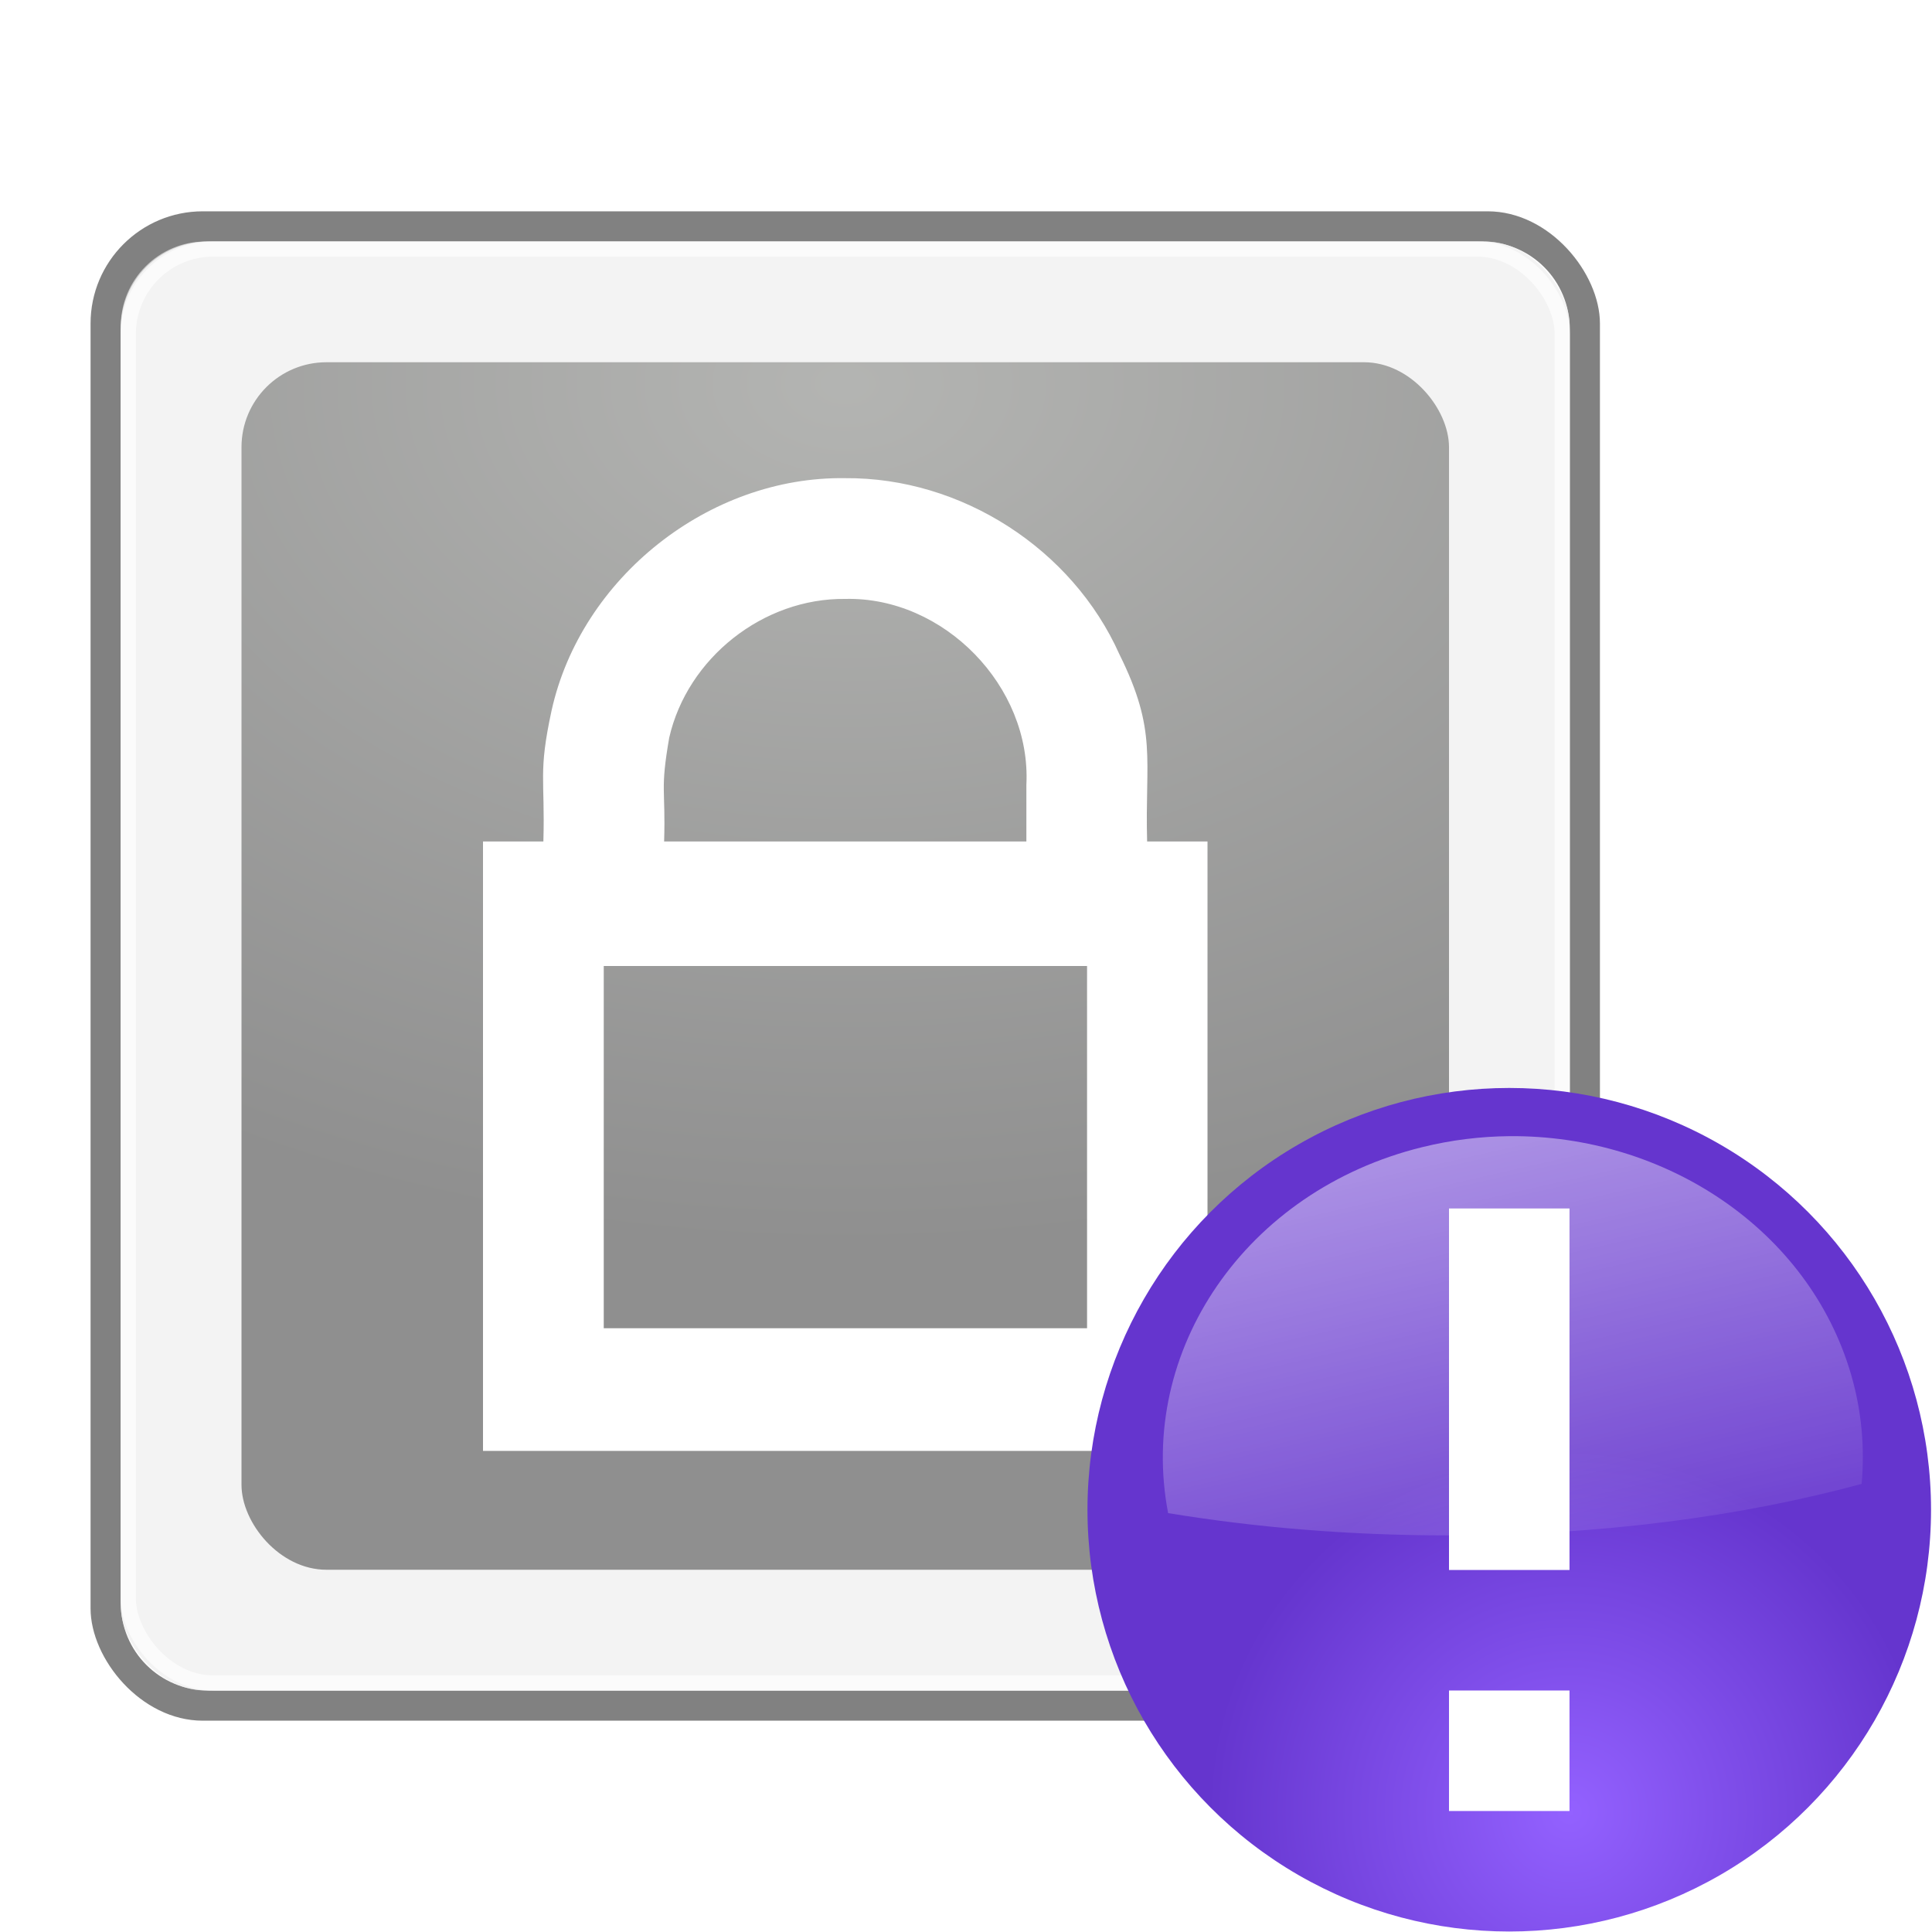 <?xml version="1.0" encoding="UTF-8" standalone="no"?>
<!-- Created with Inkscape (http://www.inkscape.org/) -->

<svg
   xmlns:dc="http://purl.org/dc/elements/1.1/"
   xmlns:cc="http://creativecommons.org/ns#"
   xmlns:rdf="http://www.w3.org/1999/02/22-rdf-syntax-ns#"
   xmlns:svg="http://www.w3.org/2000/svg"
   xmlns="http://www.w3.org/2000/svg"
   xmlns:xlink="http://www.w3.org/1999/xlink"
   xmlns:sodipodi="http://sodipodi.sourceforge.net/DTD/sodipodi-0.dtd"
   xmlns:inkscape="http://www.inkscape.org/namespaces/inkscape"
   width="128"
   height="128"
   id="svg2"
   sodipodi:version="0.32"
   inkscape:version="0.92.1 r15371"
   version="1.0"
   sodipodi:docname="gpg-key-trust-level-0.svg"
   inkscape:output_extension="org.inkscape.output.svgz.inkscape"
   inkscape:export-filename="/home/pinheiro/pics/oxygen-icons5/16x16/emblems/gpg-key-trust-level-1.png"
   inkscape:export-xdpi="48"
   inkscape:export-ydpi="48"
   sodipodi:modified="TRUE">
  <defs
     id="defs4">
    <inkscape:perspective
       sodipodi:type="inkscape:persp3d"
       inkscape:vp_x="0 : 64 : 1"
       inkscape:vp_y="0 : 1000 : 0"
       inkscape:vp_z="128 : 64 : 1"
       inkscape:persp3d-origin="64 : 42.666667 : 1"
       id="perspective52" />
    <linearGradient
       inkscape:collect="always"
       id="linearGradient3185">
      <stop
         style="stop-color:#eeeeee;stop-opacity:1;"
         offset="0"
         id="stop3187" />
      <stop
         style="stop-color:#eeeeee;stop-opacity:0;"
         offset="1"
         id="stop3189" />
    </linearGradient>
    <linearGradient
       inkscape:collect="always"
       id="linearGradient3133">
      <stop
         style="stop-color:#646661;stop-opacity:1"
         offset="0"
         id="stop3135" />
      <stop
         style="stop-color:#111111;stop-opacity:1"
         offset="1"
         id="stop3137" />
    </linearGradient>
    <radialGradient
       inkscape:collect="always"
       xlink:href="#linearGradient3133"
       id="radialGradient3139"
       cx="64"
       cy="35.686"
       fx="64"
       fy="35.686"
       r="40"
       gradientUnits="userSpaceOnUse"
       gradientTransform="matrix(2.136,0,0,1.446,-80.707,-26.184)" />
    <linearGradient
       inkscape:collect="always"
       xlink:href="#linearGradient3185"
       id="linearGradient3191"
       x1="112"
       y1="98.411"
       x2="61.979"
       y2="11.772"
       gradientUnits="userSpaceOnUse" />
    <clipPath
       clipPathUnits="userSpaceOnUse"
       id="clipPath3393">
      <path
         style="opacity:1;fill:#dbdbdb;fill-opacity:1;stroke:none;stroke-width:0.5;stroke-linecap:round;stroke-linejoin:round;stroke-miterlimit:4;stroke-dasharray:none;stroke-opacity:1"
         d="M 13.812,8 C 10.584,8 8,10.584 8,13.812 L 8,114.188 C 8,117.416 10.584,120 13.812,120 L 114.188,120 C 117.416,120 120,117.416 120,114.188 L 120,13.812 C 120,10.584 117.416,8 114.188,8 L 13.812,8 z M 21.812,16 L 106.188,16 C 109.416,16 112,18.584 112,21.812 L 112,106.188 C 112,109.416 109.416,112 106.188,112 L 21.812,112 C 18.584,112 16,109.416 16,106.188 L 16,21.812 C 16,18.584 18.584,16 21.812,16 z "
         id="path3395" />
    </clipPath>
    <radialGradient
       inkscape:collect="always"
       xlink:href="#linearGradient3133"
       id="radialGradient3413"
       gradientUnits="userSpaceOnUse"
       gradientTransform="matrix(2.136,0,0,-1.446,-72.707,154.184)"
       cx="64"
       cy="35.686"
       fx="64"
       fy="35.686"
       r="40" />
    <radialGradient
       inkscape:collect="always"
       xlink:href="#linearGradient3133"
       id="radialGradient3417"
       gradientUnits="userSpaceOnUse"
       gradientTransform="matrix(2.136,0,0,1.446,-72.707,-25.184)"
       cx="64"
       cy="35.686"
       fx="64"
       fy="35.686"
       r="40" />
    <filter
       inkscape:collect="always"
       id="filter3351">
      <feGaussianBlur
         inkscape:collect="always"
         stdDeviation="2"
         id="feGaussianBlur3353" />
    </filter>
    <linearGradient
       y2="103.297"
       x2="71.069"
       y1="48.784"
       x1="57.478"
       gradientTransform="matrix(0.725,0,0,0.665,74.129,35.352)"
       gradientUnits="userSpaceOnUse"
       id="linearGradient2395-5"
       xlink:href="#linearGradient3711"
       inkscape:collect="always" />
    <linearGradient
       id="linearGradient3711"
       gradientUnits="userSpaceOnUse"
       x1="-84.002"
       y1="-383.997"
       x2="-23.516"
       y2="-383.997"
       gradientTransform="rotate(90,-90.001,50.002)">
      <stop
         offset="0"
         style="stop-color:white;stop-opacity:1;"
         id="stop3713" />
      <stop
         offset="1"
         style="stop-color:white;stop-opacity:0;"
         id="stop3715" />
    </linearGradient>
    <radialGradient
       inkscape:collect="always"
       xlink:href="#linearGradient983"
       id="radialGradient985"
       cx="12"
       cy="130.533"
       fx="12"
       fy="130.533"
       r="3.5"
       gradientTransform="matrix(6.843,0,0,6.843,21.864,-1013.277)"
       gradientUnits="userSpaceOnUse" />
    <linearGradient
       inkscape:collect="always"
       id="linearGradient983">
      <stop
         style="stop-color:#9361ff;stop-opacity:1;"
         offset="0"
         id="stop979" />
      <stop
         style="stop-color:#6535ce;stop-opacity:1"
         offset="1"
         id="stop981" />
    </linearGradient>
  </defs>
  <sodipodi:namedview
     id="base"
     pagecolor="#ffffff"
     bordercolor="#666666"
     borderopacity="1.0"
     gridtolerance="10000"
     guidetolerance="10"
     objecttolerance="10"
     inkscape:pageopacity="0"
     inkscape:pageshadow="2"
     inkscape:zoom="1.99999999894"
     inkscape:cx="138.65340753"
     inkscape:cy="28.599226495"
     inkscape:document-units="px"
     inkscape:current-layer="layer1"
     width="128px"
     height="128px"
     showgrid="true"
     inkscape:window-width="1341"
     inkscape:window-height="1172"
     inkscape:window-x="91"
     inkscape:window-y="195"
     inkscape:grid-points="false"
     inkscape:window-maximized="0"
     inkscape:snap-bbox="true"
     inkscape:bbox-paths="false"
     inkscape:snap-bbox-edge-midpoints="false"
     inkscape:bbox-nodes="true"
     inkscape:snap-global="true">
    <inkscape:grid
       id="GridFromPre046Settings"
       type="xygrid"
       originx="0px"
       originy="0px"
       spacingx="4px"
       spacingy="4px"
       color="#0000ff"
       empcolor="#0000ff"
       opacity="0.2"
       empopacity="0.4"
       empspacing="2" />
  </sodipodi:namedview>
  <g
     inkscape:label="Layer 1"
     inkscape:groupmode="layer"
     id="layer1">
    <rect
       style="opacity:0.7;fill:#000000;fill-opacity:1;stroke:none;stroke-width:0.5;stroke-linecap:round;stroke-linejoin:round;stroke-miterlimit:4;stroke-dasharray:none;stroke-opacity:1;filter:url(#filter3351)"
       id="rect3305"
       width="100"
       height="100"
       x="14"
       y="14"
       rx="7.435"
       ry="7.435"
       clip-path="url(#clipPath3393)"
       transform="translate(-8)" />
    <rect
       ry="5.626"
       rx="5.626"
       y="16"
       x="8"
       height="96"
       width="96"
       id="rect3141"
       style="opacity:0.7;fill:#eeeeee;fill-opacity:1;stroke:none;stroke-width:0.5;stroke-linecap:round;stroke-linejoin:round;stroke-miterlimit:4;stroke-dasharray:none;stroke-opacity:1" />
    <rect
       style="opacity:0.445;fill:url(#radialGradient3139);fill-opacity:1;stroke:none;stroke-width:0.5;stroke-linecap:round;stroke-linejoin:round;stroke-miterlimit:4;stroke-dasharray:none;stroke-opacity:1"
       id="rect2160"
       width="80"
       height="80"
       x="16"
       y="24"
       ry="5.626" />
    <rect
       style="opacity:0.7;fill:none;fill-opacity:1;stroke:#ffffff;stroke-width:1;stroke-linecap:round;stroke-linejoin:round;stroke-miterlimit:4;stroke-dasharray:none;stroke-opacity:1"
       id="rect3178"
       width="95"
       height="95"
       x="8.5"
       y="16.5"
       rx="5.626"
       ry="5.626" />
    <path
       style="fill:#ffffff;fill-opacity:1;stroke:none"
       d="M 56,31.68 C 46.979,31.541 38.489,38.276 36.542,47.082 35.647,51.22 36.119,51.549 36,55.75 H 32 V 96.125 H 80 V 55.75 H 76 C 75.847,50.278 76.698,48.46 74.171,43.366 71.046,36.354 63.673,31.62 56,31.68 Z M 56,39.68 C 62.523,39.522 68.336,45.474 68,52 V 55.75 H 44 C 44.108,52.149 43.722,52.435 44.337,48.875 45.544,43.591 50.572,39.616 56,39.68 Z M 40,64 H 72.02 V 88 H 40 Z"
       id="rect2858"
       inkscape:connector-curvature="0"
       sodipodi:nodetypes="ccccccccccccccccccccc" />
    <ellipse
       style="opacity:1;fill:url(#radialGradient985);fill-opacity:1;fill-rule:nonzero;stroke:none;stroke-width:1.071;stroke-linecap:round;stroke-linejoin:round;stroke-miterlimit:4;stroke-dasharray:none;stroke-dashoffset:0;stroke-opacity:1"
       id="path849"
       cx="99.992"
       cy="-100.024"
       rx="27.944"
       ry="27.944"
       inkscape:export-xdpi="720"
       inkscape:export-ydpi="720"
       transform="scale(1,-1)" />
    <path
       style="opacity:0.497;fill:url(#linearGradient2395-5);fill-opacity:1;stroke-width:7.984"
       d="M 100.002,75.274 C 98.089,75.291 96.157,75.527 94.225,76.002 82.524,78.879 75.328,89.499 77.391,100.247 83.12,101.192 89.353,101.723 95.879,101.723 106.002,101.723 115.428,100.464 123.338,98.313 123.552,95.937 123.346,93.489 122.636,91.056 119.84,81.479 110.331,75.181 100.002,75.274 Z"
       id="circle3435-9"
       inkscape:connector-curvature="0" />
    <rect
       style="opacity:1;fill:#ffffff;fill-opacity:1;fill-rule:nonzero;stroke:none;stroke-width:0.691;stroke-linecap:round;stroke-linejoin:round;stroke-miterlimit:4;stroke-dasharray:none;stroke-dashoffset:0;stroke-opacity:1"
       id="rect851"
       width="7.984"
       height="23.952"
       x="96"
       y="-104.016"
       inkscape:export-xdpi="720"
       inkscape:export-ydpi="720"
       transform="scale(1,-1)" />
    <rect
       y="-119.984"
       x="96"
       height="7.984"
       width="7.984"
       id="rect853"
       style="opacity:1;fill:#ffffff;fill-opacity:1;fill-rule:nonzero;stroke:none;stroke-width:0.399;stroke-linecap:round;stroke-linejoin:round;stroke-miterlimit:4;stroke-dasharray:none;stroke-dashoffset:0;stroke-opacity:1"
       inkscape:export-xdpi="720"
       inkscape:export-ydpi="720"
       transform="scale(1,-1)" />
  </g>
</svg>
